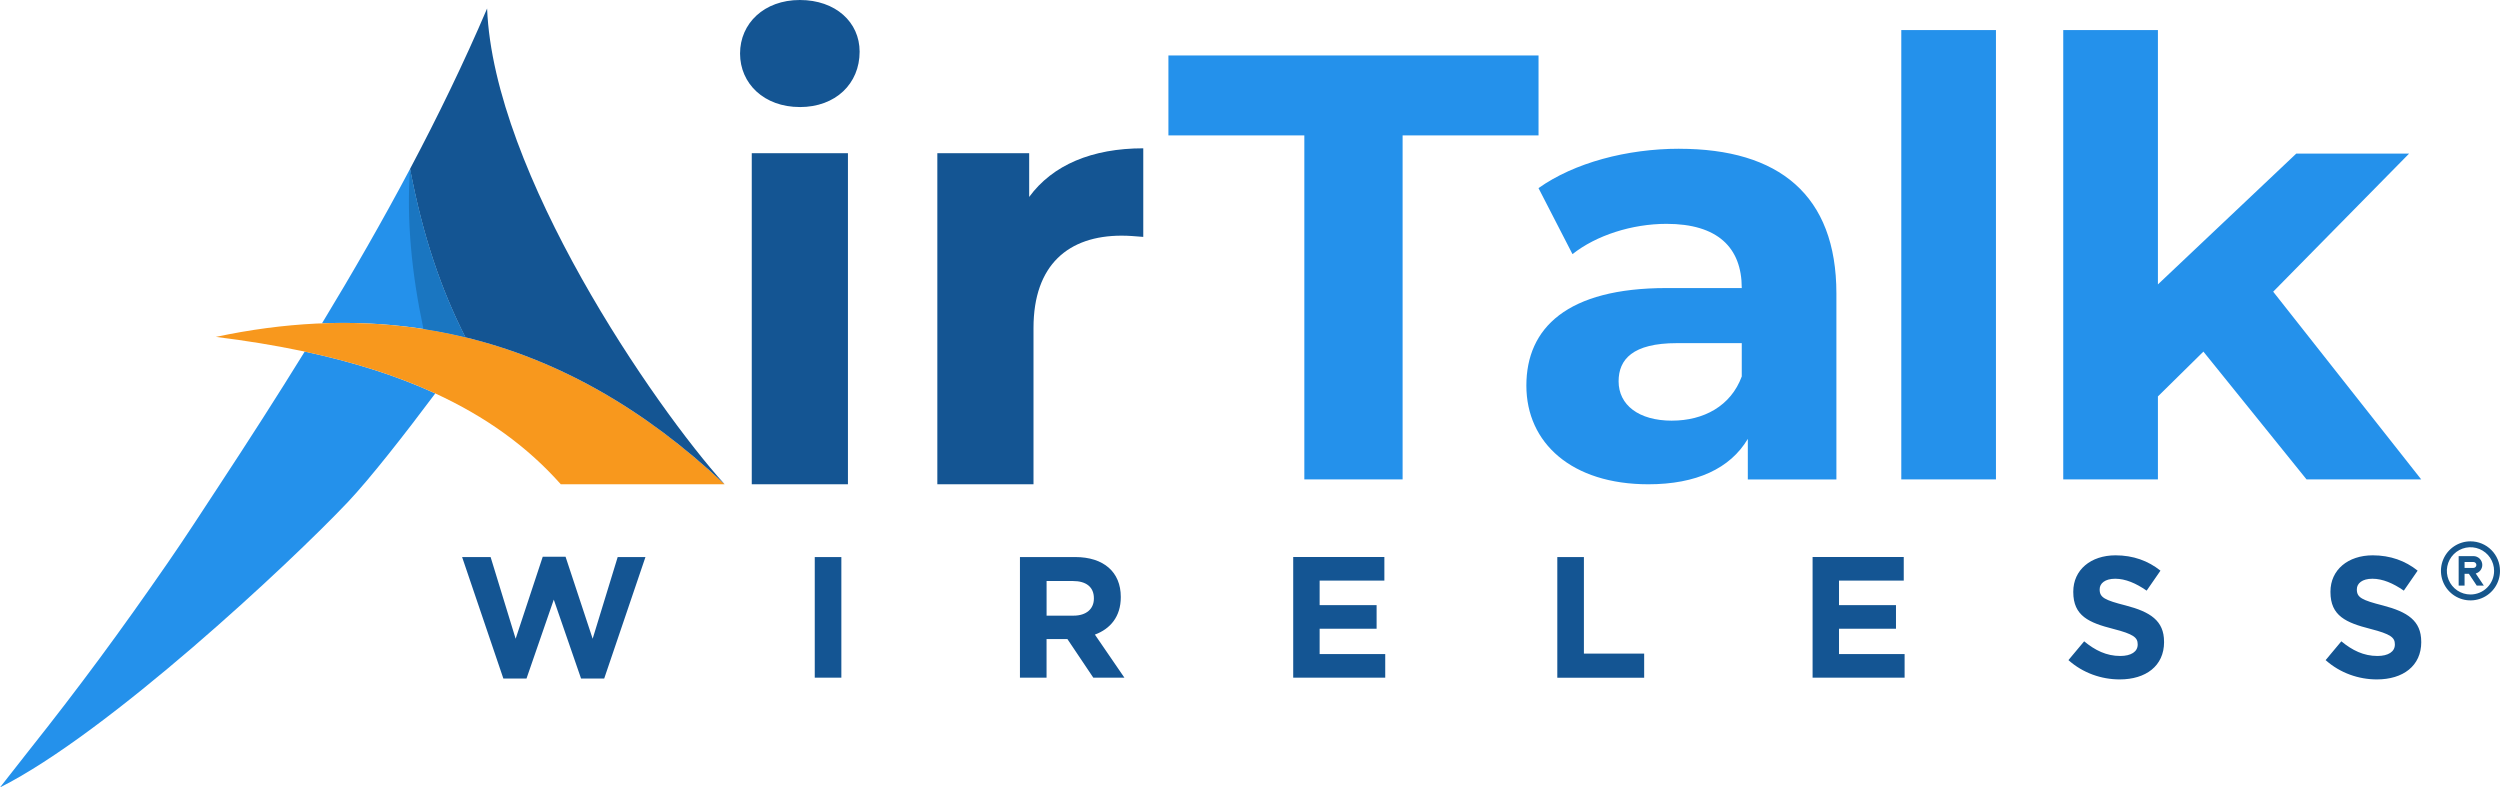 <svg width="254" height="80" viewBox="0 0 254 80" fill="none" xmlns="http://www.w3.org/2000/svg">
<path d="M65.581 56.596H62.757L60.214 64.896L57.46 56.562H55.143L52.389 64.896L49.846 56.596H46.95L51.142 68.941H53.492L56.264 60.92L59.036 68.941H61.386L65.578 56.596H65.581ZM85.482 68.854V56.596H82.779V68.854H85.482ZM114.242 68.854L111.241 64.475C112.802 63.898 113.872 62.653 113.872 60.677V60.641C113.872 58.12 112.136 56.596 109.241 56.596H103.627V68.854H106.33V64.932H108.451L111.082 68.854H114.242ZM111.139 60.818C111.139 61.853 110.386 62.55 109.069 62.55H106.333V59.032H109.018C110.334 59.032 111.139 59.627 111.139 60.782V60.818ZM140.74 68.854V66.454H134.075V63.88H139.863V61.48H134.075V58.992H140.652V56.593H131.39V68.851H140.74V68.854ZM167.047 66.403H160.925V56.599H158.222V68.857H167.047V66.403ZM193.508 68.854V66.454H186.843V63.88H192.632V61.48H186.843V58.992H193.421V56.593H184.159V68.851H193.508V68.854ZM219.867 65.23V65.194C219.867 63.059 218.463 62.165 215.974 61.516C213.85 60.974 213.326 60.71 213.326 59.904V59.868C213.326 59.272 213.868 58.8 214.905 58.8C215.941 58.8 217.011 59.254 218.099 60.009L219.503 57.979C218.258 56.98 216.731 56.421 214.941 56.421C212.431 56.421 210.644 57.892 210.644 60.114V60.15C210.644 62.584 212.241 63.266 214.715 63.898C216.767 64.424 217.189 64.773 217.189 65.456V65.492C217.189 66.21 216.523 66.647 215.417 66.647C214.013 66.647 212.856 66.069 211.75 65.158L210.153 67.068C211.626 68.382 213.504 69.029 215.363 69.029C218.011 69.029 219.87 67.663 219.87 65.23H219.867ZM245.997 65.23V65.194C245.997 63.059 244.593 62.165 242.104 61.516C239.98 60.974 239.456 60.71 239.456 59.904V59.868C239.456 59.272 239.998 58.8 241.034 58.8C242.071 58.8 243.141 59.254 244.228 60.009L245.632 57.979C244.388 56.98 242.86 56.421 241.071 56.421C238.561 56.421 236.774 57.892 236.774 60.114V60.15C236.774 62.584 238.371 63.266 240.845 63.898C242.896 64.424 243.318 64.773 243.318 65.456V65.492C243.318 66.21 242.652 66.647 241.547 66.647C240.143 66.647 238.985 66.069 237.88 65.158L236.283 67.068C237.756 68.382 239.633 69.029 241.492 69.029C244.141 69.029 246 67.663 246 65.23H245.997Z" fill="#145593"/>
<path d="M81.264 10.878C84.898 10.878 87.338 8.502 87.338 5.251C87.338 2.25 84.895 3.8147e-05 81.264 3.8147e-05C77.633 3.8147e-05 75.189 2.376 75.189 5.438C75.189 8.499 77.633 10.875 81.264 10.875V10.878ZM76.379 49.2H86.151V15.567H76.379V49.2ZM104.564 20.006V15.567H95.233V49.2H105.004V33.32C105.004 26.881 108.575 23.943 113.962 23.943C114.712 23.943 115.339 24.006 116.156 24.069V15.068C110.958 15.068 106.948 16.755 104.567 20.006H104.564Z" fill="#145593"/>
<path fill-rule="evenodd" clip-rule="evenodd" d="M41.659 17.164C38.854 22.457 35.85 27.681 32.716 32.848C36.022 32.722 39.276 32.884 42.476 33.341C43.678 33.513 44.874 33.729 46.062 33.985C46.502 34.081 46.941 34.181 47.378 34.289L47.279 34.265C44.841 29.45 42.994 24.147 41.659 17.161V17.164ZM30.96 35.72C28.152 40.271 25.253 44.779 22.312 49.254C20.549 51.937 18.88 54.529 17.048 57.176C12.272 64.087 8.084 69.781 2.908 76.292L0 80C10.944 74.523 29.471 57.203 35.305 51.05C37.54 48.692 41.099 44.153 44.224 39.97L44.124 39.925C40.282 38.169 35.91 36.779 30.954 35.72H30.96Z" fill="#2491EB"/>
<path fill-rule="evenodd" clip-rule="evenodd" d="M56.981 49.2H73.617C64.996 41.071 55.794 36.096 46.062 33.988C44.874 33.729 43.678 33.516 42.476 33.344C39.089 32.857 35.639 32.707 32.129 32.875C28.781 33.038 25.383 33.492 21.93 34.229C24.991 34.608 27.868 35.077 30.577 35.642C35.69 36.713 40.189 38.126 44.127 39.928C49.334 42.31 53.573 45.368 56.978 49.203L56.981 49.2Z" fill="#F8981D"/>
<path fill-rule="evenodd" clip-rule="evenodd" d="M47.279 34.268C56.562 36.52 65.358 41.411 73.617 49.2C66.439 41.239 50.147 17.549 49.49 0.863C47.134 6.373 44.501 11.802 41.659 17.161C42.994 24.147 44.844 29.45 47.279 34.265L47.279 34.268Z" fill="#145593"/>
<path fill-rule="evenodd" clip-rule="evenodd" d="M41.659 17.164C41.292 22.379 41.828 27.82 43.024 33.426C44.043 33.582 45.055 33.772 46.062 33.988C46.468 34.075 46.875 34.168 47.279 34.268C44.841 29.453 42.994 24.15 41.659 17.164Z" fill="#1A76C1"/>
<path d="M132.52 48.71H142.505V13.759H156.315V5.636H118.711V13.759H132.52V48.71ZM170.612 15.113C165.312 15.113 159.948 16.529 156.312 19.113L159.765 25.82C162.169 23.913 165.806 22.743 169.319 22.743C174.499 22.743 176.963 25.143 176.963 29.266H169.319C159.21 29.266 155.079 33.326 155.079 39.173C155.079 45.02 159.701 49.203 167.469 49.203C172.338 49.203 175.791 47.603 177.578 44.59V48.713H186.578V29.823C186.578 19.793 180.721 15.116 170.612 15.116V15.113ZM169.874 42.74C166.484 42.74 164.45 41.14 164.45 38.74C164.45 36.523 165.869 34.863 170.368 34.863H176.963V38.247C175.855 41.26 173.08 42.737 169.874 42.737V42.74ZM193.171 48.71H202.789V3.053H193.171V48.71ZM234.345 48.71H245.997L230.956 29.636L244.765 15.606H233.3L219.244 28.896V3.053H209.626V48.707H219.244V40.277L223.866 35.723L234.345 48.707V48.71Z" fill="#2491EB"/>
<path d="M251 55C250.407 55 249.827 55.176 249.333 55.506C248.84 55.835 248.455 56.304 248.228 56.852C248.001 57.4 247.942 58.003 248.058 58.585C248.173 59.167 248.459 59.702 248.879 60.121C249.298 60.541 249.833 60.827 250.415 60.942C250.997 61.058 251.6 60.999 252.148 60.772C252.696 60.545 253.165 60.16 253.494 59.667C253.824 59.173 254 58.593 254 58C254 57.204 253.684 56.441 253.121 55.879C252.559 55.316 251.796 55 251 55ZM251 60.4C250.525 60.4 250.061 60.259 249.667 59.996C249.272 59.732 248.964 59.357 248.783 58.919C248.601 58.48 248.554 57.997 248.646 57.532C248.739 57.066 248.967 56.639 249.303 56.303C249.639 55.967 250.066 55.739 250.532 55.646C250.997 55.553 251.48 55.601 251.918 55.783C252.357 55.964 252.732 56.272 252.996 56.667C253.259 57.061 253.4 57.525 253.4 58C253.4 58.636 253.147 59.247 252.697 59.697C252.247 60.147 251.636 60.4 251 60.4Z" fill="#16568C"/>
<path d="M252.2 57.4C252.2 57.161 252.105 56.932 251.936 56.764C251.767 56.595 251.538 56.5 251.3 56.5H249.8V59.5H250.4V58.3H250.838L251.639 59.5H252.359L251.534 58.264C251.724 58.213 251.892 58.1 252.013 57.944C252.133 57.788 252.199 57.597 252.2 57.4ZM251.3 57.7H250.4V57.1H251.3C251.379 57.1 251.456 57.132 251.512 57.188C251.568 57.244 251.6 57.321 251.6 57.4C251.6 57.48 251.568 57.556 251.512 57.612C251.456 57.668 251.379 57.7 251.3 57.7Z" fill="#16568C"/>
</svg>
